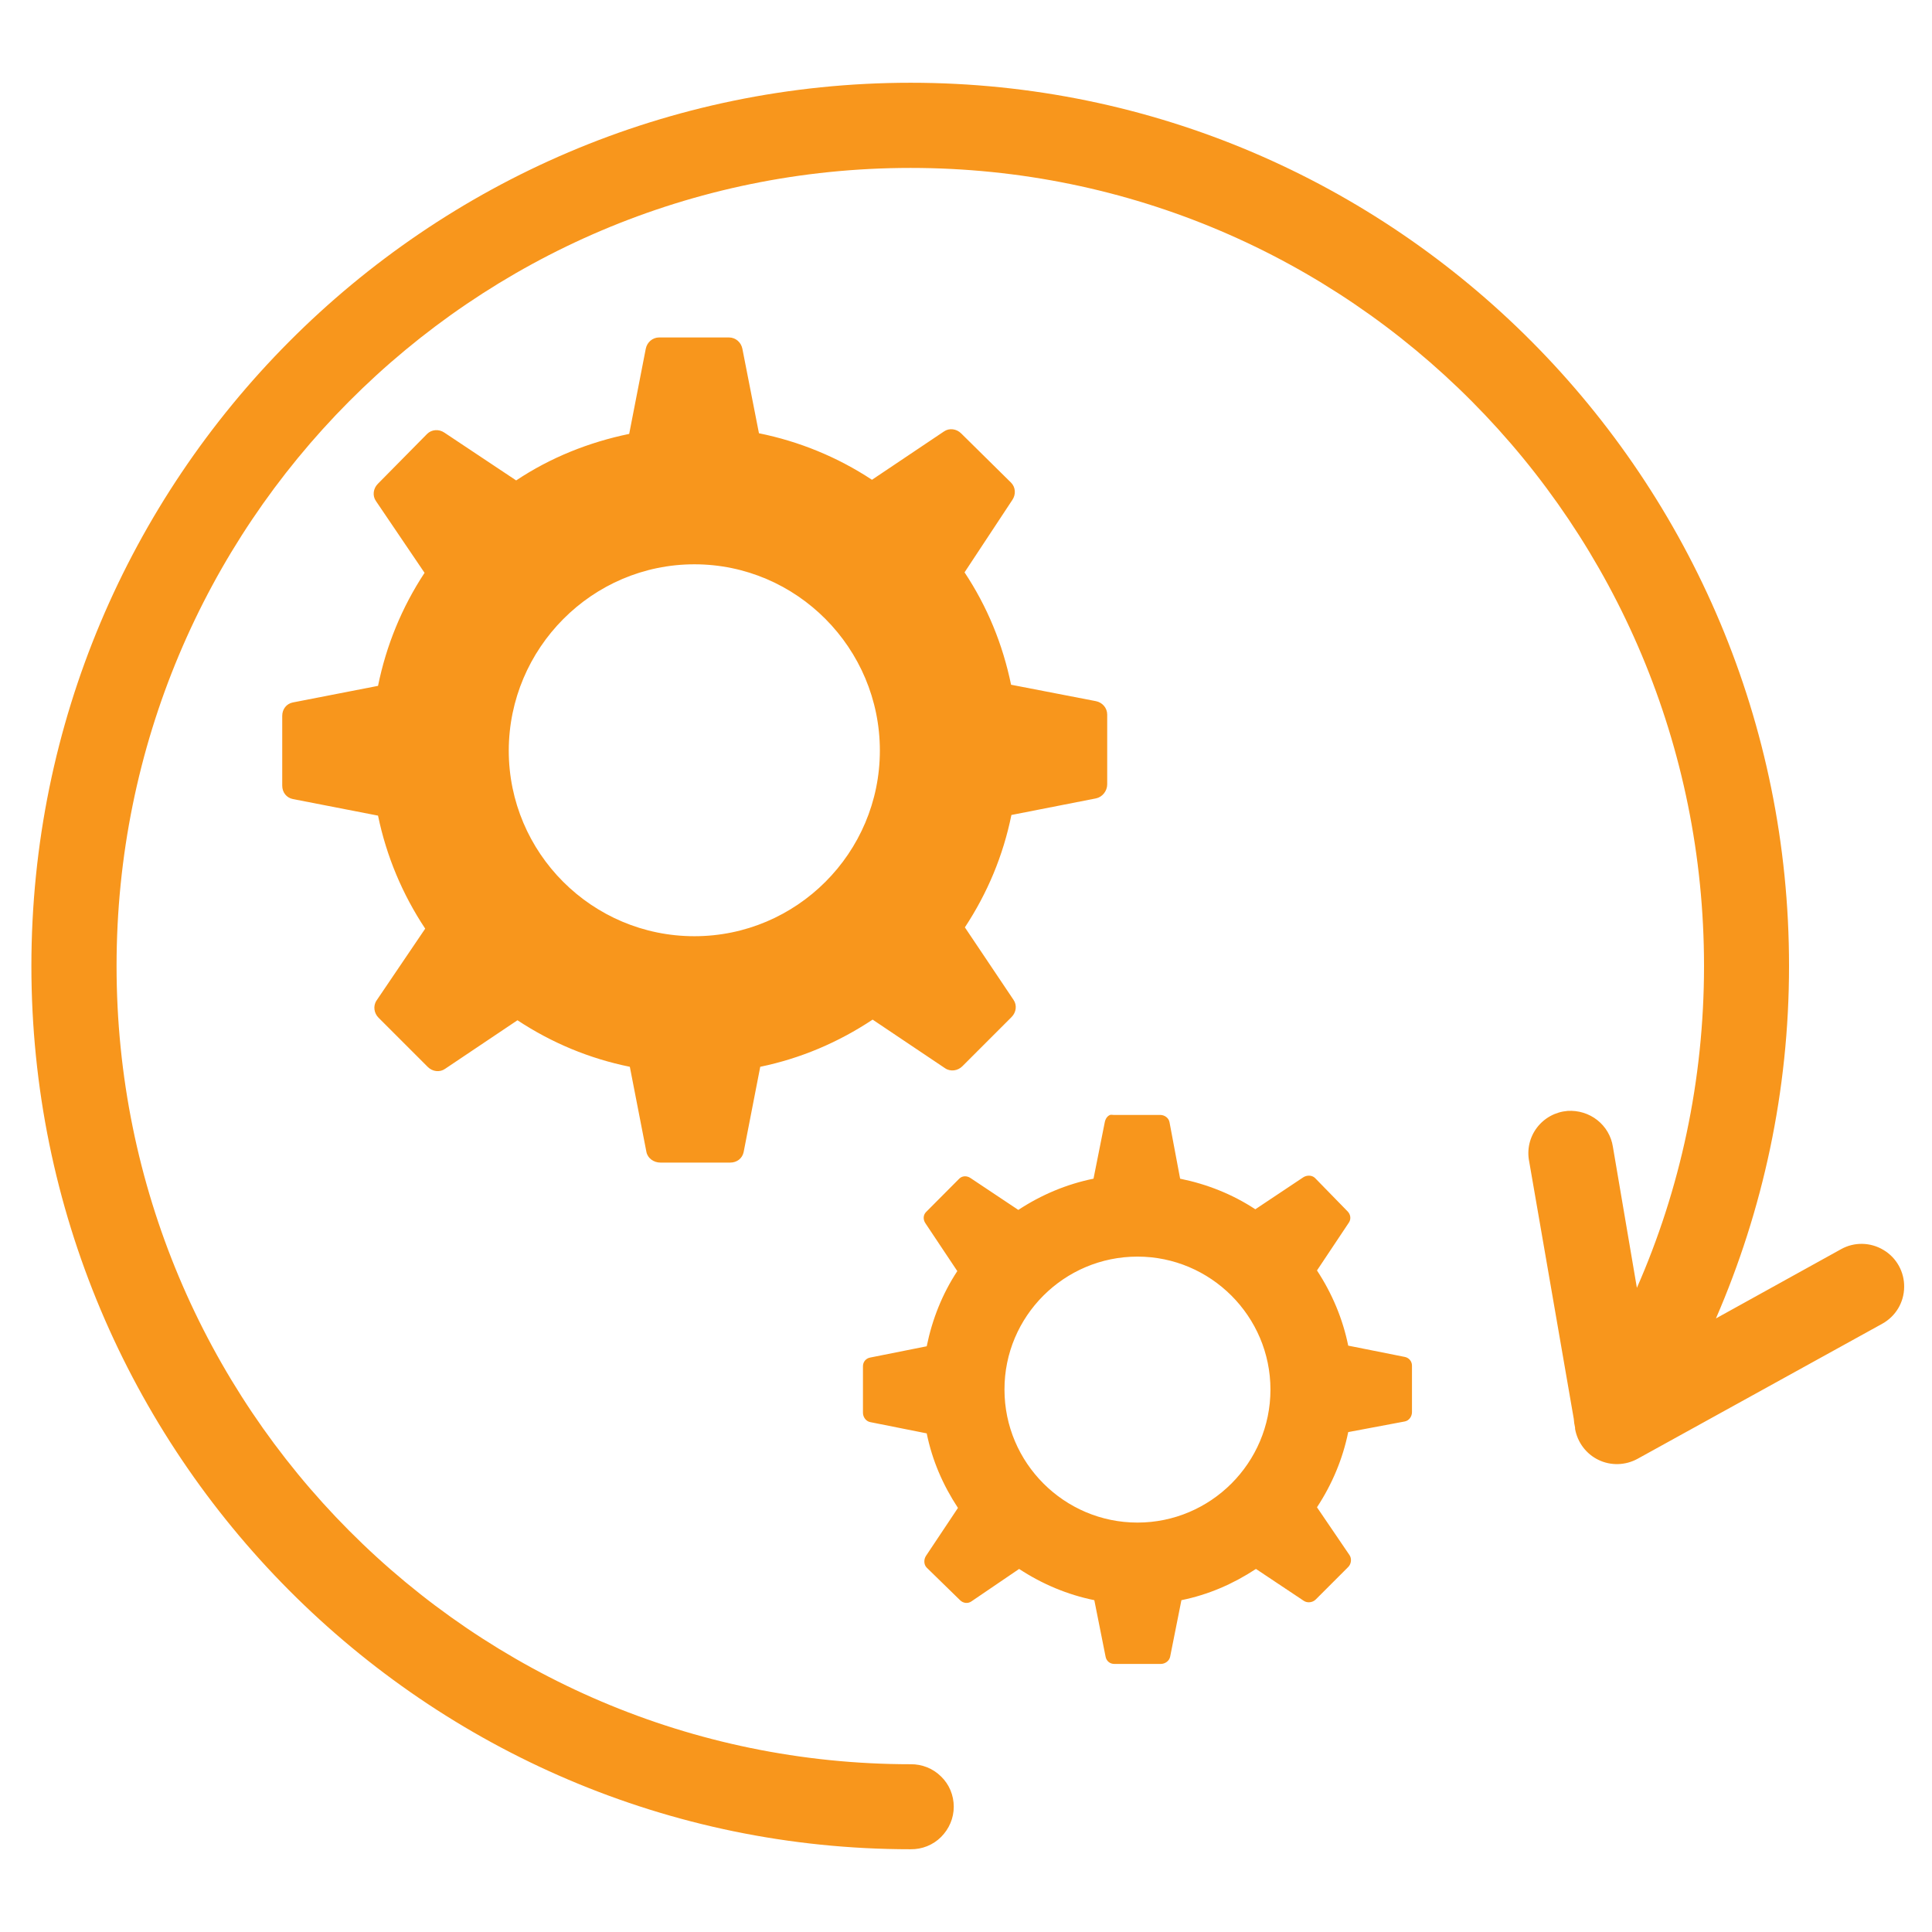 <svg xmlns="http://www.w3.org/2000/svg" xmlns:xlink="http://www.w3.org/1999/xlink" id="Layer_1" x="0px" y="0px" viewBox="0 0 1200 1200" style="enable-background:new 0 0 1200 1200;" xml:space="preserve"><style type="text/css">	.st0{fill:#F8961C;}</style><path class="st0" d="M565.6,51.4c-301.3,0-546.1,246-546.1,548.6s244.8,548.6,546.1,548.6c7.1,0.1,13.9-2.6,18.9-7.6 c5-5,7.9-11.7,7.9-18.8s-2.8-13.9-7.9-18.8c-5-5-11.9-7.7-18.9-7.6C293,1095.7,72.4,874.1,72.4,600S293,104.3,565.6,104.3 s492.8,221.5,492.8,495.7c0,71.2-14.9,138.9-41.7,199.9l-14.9-87.6c-1-6.6-4.5-12.5-9.7-16.6c-5.2-4.1-11.8-6.1-18.4-5.7 c-7.5,0.6-14.4,4.3-19,10.3c-4.6,6-6.4,13.7-4.9,21.1l27.7,159.9c0.1,1.8,0.4,3.6,0.8,5.4v0.8c1.5,8.4,6.9,15.6,14.6,19.3 c7.7,3.7,16.7,3.4,24.2-0.7l152-83.9c8.3-4.6,13.5-13.2,13.6-22.7c0.2-9.4-4.7-18.3-12.8-23.1c-8.1-4.9-18.2-5.1-26.4-0.5l-77.7,43 c29.1-67.1,45.4-141.1,45.4-218.9C1111.3,297.4,866.9,51.4,565.6,51.4L565.6,51.4z M409.4,209.6c-4.1,0-7.5,3-8.3,7l-10.3,52.9 c-25.1,5.2-48.9,14.7-70.2,28.9L276,268.7c-3.4-2.3-7.9-2-10.7,0.8l-30.6,31c-2.9,2.9-3.5,7.4-1.2,10.7l30.2,44.6 c-14.1,21.4-23.8,45.1-28.9,70.2l-52.9,10.3c-4,0.8-6.6,4.2-6.6,8.3v43.4c0,4.1,2.6,7.5,6.6,8.3l52.9,10.3 c5.2,25.1,15.1,48.8,29.3,70.2l-30.2,44.6c-2.3,3.4-1.6,7.9,1.2,10.7l30.6,30.6c2.9,2.9,7.4,3.5,10.7,1.2l45-30.2 c21.4,14.1,44.7,23.8,69.8,28.9l10.3,52.9c0.8,4,4.6,6.6,8.7,6.6h43.4c4.1,0,7.5-2.6,8.3-6.6l10.3-52.9 c25.1-5.2,48.4-15.1,69.8-29.3l45,30.2c3.4,2.3,7.9,1.6,10.7-1.2l30.6-30.6c2.9-2.9,3.5-7.4,1.2-10.7l-30.2-45 c14.1-21.4,23.8-44.7,28.9-69.8l52.5-10.3c4-0.8,7-4.6,7-8.7v-43.4c0-4.1-3-7.5-7-8.3L628,425.3c-5.2-25.1-14.7-48.4-28.9-69.8 l29.7-45c2.3-3.4,2-7.9-0.8-10.7l-31-30.6c-2.9-2.9-7.4-3.5-10.7-1.2L541.6,298c-21.4-14.1-45.1-23.8-70.2-28.9l-10.3-52.5 c-0.8-4-4.2-7-8.3-7L409.4,209.6z M431.3,350.5c63.6,0,115.2,52.1,115.2,115.7c0,63.6-51.7,115.3-115.2,115.3 c-63.6,0-115.3-51.7-115.3-115.3C316.1,402.6,367.8,350.5,431.3,350.5L431.3,350.5z M689.5,692.5c-1.8,0.7-2.9,2.5-3.3,4.5l-7,35.1 c-16.7,3.4-32.4,10-46.7,19.4l-29.7-19.8c-2.2-1.5-5.1-1.5-7,0.4l-20.6,20.7c-1.9,1.9-1.9,4.8-0.4,7l19.8,29.7 c-9.4,14.3-15.6,30-19,46.7l-35.1,7c-2.7,0.5-4.5,2.7-4.5,5.4v28.9c0,2.7,1.9,5.3,4.5,5.8l35.1,7c3.4,16.7,10,32,19.4,46.3 l-19.8,29.7c-1.5,2.2-1.5,5.5,0.4,7.4l20.7,20.2c1.9,1.9,4.8,2.3,7,0.8l29.7-20.2c14.3,9.4,30,16,46.7,19.4l7,35.1 c0.5,2.7,2.7,4.5,5.4,4.5h28.9c2.7,0,5.3-1.9,5.8-4.5l7-35.1c16.7-3.4,32-10,46.3-19.4l29.7,19.8c2.2,1.5,5.5,1.1,7.4-0.8l20.2-20.2 c1.9-1.9,2.3-5.2,0.8-7.4L818,936.2c9.4-14.3,16-30,19.4-46.7l35.1-6.6c2.7-0.5,4.5-3.1,4.5-5.8v-28.9c0-2.7-1.9-4.9-4.5-5.4 l-35.1-7c-3.4-16.7-10-32.4-19.4-46.7l19.8-29.7c1.5-2.2,1.1-5.1-0.8-7l-20.2-20.7c-1.9-1.9-5.2-1.9-7.4-0.4l-29.7,19.8 c-14.3-9.4-30-15.6-46.7-19l-6.6-35.1c-0.5-2.7-3.1-4.5-5.8-4.5h-28.9C690.9,692.5,690.1,692.3,689.5,692.5L689.5,692.5z  M706.5,780.5c45.5,0,82.6,37.1,82.6,82.6c0,45.5-37.1,82.6-82.6,82.6s-82.6-37.1-82.6-82.6C623.8,817.6,660.9,780.5,706.5,780.5z"></path></svg>
